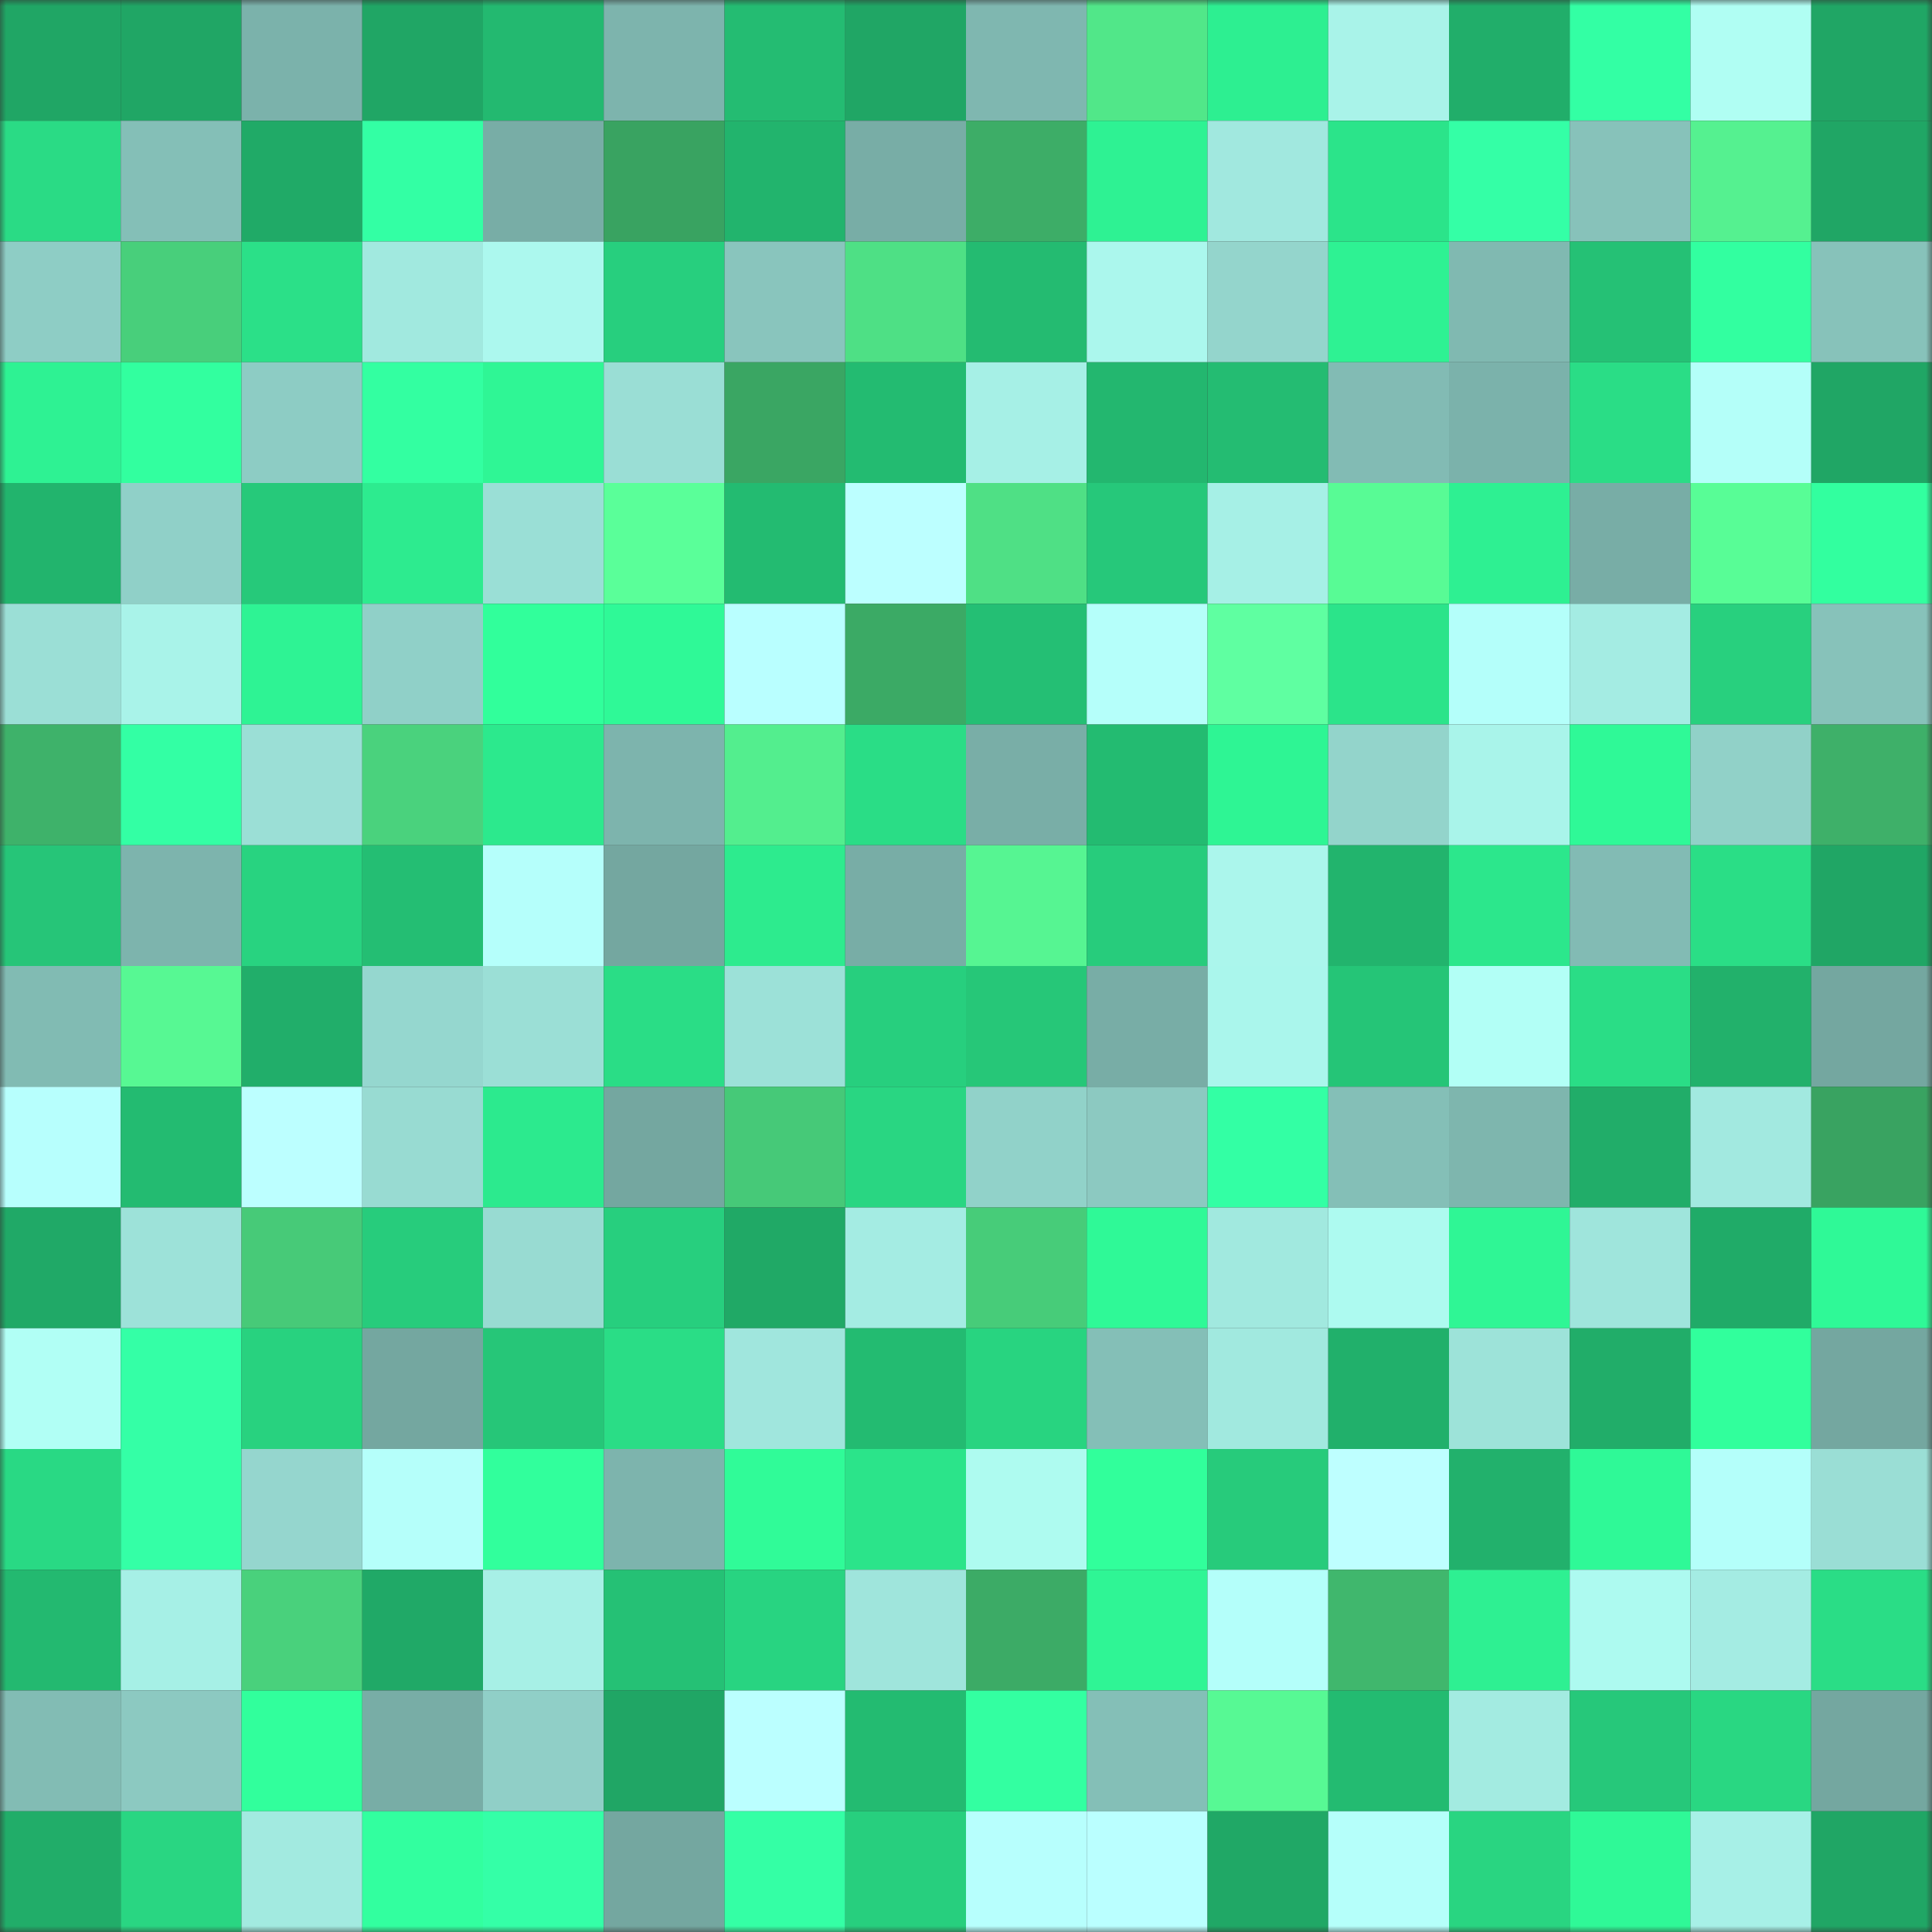 <svg viewBox="0 0 160 160" fill="none" role="img" xmlns="http://www.w3.org/2000/svg" width="240" height="240" name="lens%2Cmyown.lens"><rect x="0" y="0" width="160" height="160" fill="#333333" stroke="none"/><mask id="721399808" mask-type="alpha" maskUnits="userSpaceOnUse" x="0" y="0" width="160" height="160"><rect width="160" height="160" fill="#FFFFFF"></rect></mask><g mask="url(#721399808)"><rect x="0" y="0" width="10" height="10" fill="#20a665"></rect><rect x="10" y="0" width="10" height="10" fill="#20a665"></rect><rect x="20" y="0" width="10" height="10" fill="#7bb2ab"></rect><rect x="30" y="0" width="10" height="10" fill="#20a665"></rect><rect x="40" y="0" width="10" height="10" fill="#23b970"></rect><rect x="50" y="0" width="10" height="10" fill="#7db4ad"></rect><rect x="60" y="0" width="10" height="10" fill="#24bc72"></rect><rect x="70" y="0" width="10" height="10" fill="#20a665"></rect><rect x="80" y="0" width="10" height="10" fill="#7fb7b0"></rect><rect x="90" y="0" width="10" height="10" fill="#51e789"></rect><rect x="100" y="0" width="10" height="10" fill="#2def91"></rect><rect x="110" y="0" width="10" height="10" fill="#a9f3e9"></rect><rect x="120" y="0" width="10" height="10" fill="#21ae6a"></rect><rect x="130" y="0" width="10" height="10" fill="#33ffa4"></rect><rect x="140" y="0" width="10" height="10" fill="#b0fef3"></rect><rect x="150" y="0" width="10" height="10" fill="#20a665"></rect><rect x="0" y="10" width="10" height="10" fill="#2adb85"></rect><rect x="10" y="10" width="10" height="10" fill="#84bfb7"></rect><rect x="20" y="10" width="10" height="10" fill="#20aa67"></rect><rect x="30" y="10" width="10" height="10" fill="#33ffa4"></rect><rect x="40" y="10" width="10" height="10" fill="#78ada6"></rect><rect x="50" y="10" width="10" height="10" fill="#39a361"></rect><rect x="60" y="10" width="10" height="10" fill="#22b46d"></rect><rect x="70" y="10" width="10" height="10" fill="#78ada6"></rect><rect x="80" y="10" width="10" height="10" fill="#3dad67"></rect><rect x="90" y="10" width="10" height="10" fill="#2ef293"></rect><rect x="100" y="10" width="10" height="10" fill="#a1e8df"></rect><rect x="110" y="10" width="10" height="10" fill="#2be48a"></rect><rect x="120" y="10" width="10" height="10" fill="#34ffa6"></rect><rect x="130" y="10" width="10" height="10" fill="#87c2ba"></rect><rect x="140" y="10" width="10" height="10" fill="#55f190"></rect><rect x="150" y="10" width="10" height="10" fill="#20a665"></rect><rect x="0" y="20" width="10" height="10" fill="#8ecdc5"></rect><rect x="10" y="20" width="10" height="10" fill="#48cf7b"></rect><rect x="20" y="20" width="10" height="10" fill="#2be088"></rect><rect x="30" y="20" width="10" height="10" fill="#a1e9df"></rect><rect x="40" y="20" width="10" height="10" fill="#acf8ee"></rect><rect x="50" y="20" width="10" height="10" fill="#27cf7e"></rect><rect x="60" y="20" width="10" height="10" fill="#89c5bd"></rect><rect x="70" y="20" width="10" height="10" fill="#4ee085"></rect><rect x="80" y="20" width="10" height="10" fill="#24bb71"></rect><rect x="90" y="20" width="10" height="10" fill="#abf7ed"></rect><rect x="100" y="20" width="10" height="10" fill="#94d5cc"></rect><rect x="110" y="20" width="10" height="10" fill="#2ef293"></rect><rect x="120" y="20" width="10" height="10" fill="#80b9b1"></rect><rect x="130" y="20" width="10" height="10" fill="#25c175"></rect><rect x="140" y="20" width="10" height="10" fill="#32ffa0"></rect><rect x="150" y="20" width="10" height="10" fill="#87c2ba"></rect><rect x="0" y="30" width="10" height="10" fill="#2ef293"></rect><rect x="10" y="30" width="10" height="10" fill="#32ff9f"></rect><rect x="20" y="30" width="10" height="10" fill="#8dccc4"></rect><rect x="30" y="30" width="10" height="10" fill="#33ffa1"></rect><rect x="40" y="30" width="10" height="10" fill="#2ff695"></rect><rect x="50" y="30" width="10" height="10" fill="#9aded5"></rect><rect x="60" y="30" width="10" height="10" fill="#3aa663"></rect><rect x="70" y="30" width="10" height="10" fill="#23bb71"></rect><rect x="80" y="30" width="10" height="10" fill="#a6f0e6"></rect><rect x="90" y="30" width="10" height="10" fill="#23b76f"></rect><rect x="100" y="30" width="10" height="10" fill="#24bc72"></rect><rect x="110" y="30" width="10" height="10" fill="#82bbb4"></rect><rect x="120" y="30" width="10" height="10" fill="#7bb2ab"></rect><rect x="130" y="30" width="10" height="10" fill="#2add86"></rect><rect x="140" y="30" width="10" height="10" fill="#b4fff9"></rect><rect x="150" y="30" width="10" height="10" fill="#20a665"></rect><rect x="0" y="40" width="10" height="10" fill="#22b46d"></rect><rect x="10" y="40" width="10" height="10" fill="#90d0c8"></rect><rect x="20" y="40" width="10" height="10" fill="#26c97a"></rect><rect x="30" y="40" width="10" height="10" fill="#2deb8f"></rect><rect x="40" y="40" width="10" height="10" fill="#9adfd6"></rect><rect x="50" y="40" width="10" height="10" fill="#5aff99"></rect><rect x="60" y="40" width="10" height="10" fill="#23bb71"></rect><rect x="70" y="40" width="10" height="10" fill="#bcffff"></rect><rect x="80" y="40" width="10" height="10" fill="#4fe085"></rect><rect x="90" y="40" width="10" height="10" fill="#26c87a"></rect><rect x="100" y="40" width="10" height="10" fill="#a6f0e6"></rect><rect x="110" y="40" width="10" height="10" fill="#58fb95"></rect><rect x="120" y="40" width="10" height="10" fill="#2ef092"></rect><rect x="130" y="40" width="10" height="10" fill="#78ada6"></rect><rect x="140" y="40" width="10" height="10" fill="#58fd96"></rect><rect x="150" y="40" width="10" height="10" fill="#32ff9f"></rect><rect x="0" y="50" width="10" height="10" fill="#9bdfd6"></rect><rect x="10" y="50" width="10" height="10" fill="#a9f3e9"></rect><rect x="20" y="50" width="10" height="10" fill="#2ef394"></rect><rect x="30" y="50" width="10" height="10" fill="#90d0c8"></rect><rect x="40" y="50" width="10" height="10" fill="#31ff9b"></rect><rect x="50" y="50" width="10" height="10" fill="#2ff997"></rect><rect x="60" y="50" width="10" height="10" fill="#b9ffff"></rect><rect x="70" y="50" width="10" height="10" fill="#3baa65"></rect><rect x="80" y="50" width="10" height="10" fill="#24bf74"></rect><rect x="90" y="50" width="10" height="10" fill="#b5fffa"></rect><rect x="100" y="50" width="10" height="10" fill="#5fffa1"></rect><rect x="110" y="50" width="10" height="10" fill="#2be48a"></rect><rect x="120" y="50" width="10" height="10" fill="#b4fffa"></rect><rect x="130" y="50" width="10" height="10" fill="#a4ece3"></rect><rect x="140" y="50" width="10" height="10" fill="#28d07e"></rect><rect x="150" y="50" width="10" height="10" fill="#87c2ba"></rect><rect x="0" y="60" width="10" height="10" fill="#3eb26a"></rect><rect x="10" y="60" width="10" height="10" fill="#33ffa4"></rect><rect x="20" y="60" width="10" height="10" fill="#9bdfd6"></rect><rect x="30" y="60" width="10" height="10" fill="#4ad27d"></rect><rect x="40" y="60" width="10" height="10" fill="#2ce98d"></rect><rect x="50" y="60" width="10" height="10" fill="#7db4ad"></rect><rect x="60" y="60" width="10" height="10" fill="#53ee8e"></rect><rect x="70" y="60" width="10" height="10" fill="#2add86"></rect><rect x="80" y="60" width="10" height="10" fill="#79aea7"></rect><rect x="90" y="60" width="10" height="10" fill="#23bb71"></rect><rect x="100" y="60" width="10" height="10" fill="#2ef594"></rect><rect x="110" y="60" width="10" height="10" fill="#93d4cb"></rect><rect x="120" y="60" width="10" height="10" fill="#a9f4ea"></rect><rect x="130" y="60" width="10" height="10" fill="#2ff997"></rect><rect x="140" y="60" width="10" height="10" fill="#91d1c8"></rect><rect x="150" y="60" width="10" height="10" fill="#3eb069"></rect><rect x="0" y="70" width="10" height="10" fill="#26c578"></rect><rect x="10" y="70" width="10" height="10" fill="#7db4ad"></rect><rect x="20" y="70" width="10" height="10" fill="#28d380"></rect><rect x="30" y="70" width="10" height="10" fill="#24be73"></rect><rect x="40" y="70" width="10" height="10" fill="#b5fffb"></rect><rect x="50" y="70" width="10" height="10" fill="#74a7a0"></rect><rect x="60" y="70" width="10" height="10" fill="#2deb8e"></rect><rect x="70" y="70" width="10" height="10" fill="#78ada6"></rect><rect x="80" y="70" width="10" height="10" fill="#56f592"></rect><rect x="90" y="70" width="10" height="10" fill="#27cc7c"></rect><rect x="100" y="70" width="10" height="10" fill="#abf6ec"></rect><rect x="110" y="70" width="10" height="10" fill="#22b46d"></rect><rect x="120" y="70" width="10" height="10" fill="#2ce78c"></rect><rect x="130" y="70" width="10" height="10" fill="#82bbb4"></rect><rect x="140" y="70" width="10" height="10" fill="#2ade86"></rect><rect x="150" y="70" width="10" height="10" fill="#20a665"></rect><rect x="0" y="80" width="10" height="10" fill="#81bbb3"></rect><rect x="10" y="80" width="10" height="10" fill="#57f893"></rect><rect x="20" y="80" width="10" height="10" fill="#21ae6a"></rect><rect x="30" y="80" width="10" height="10" fill="#95d7cf"></rect><rect x="40" y="80" width="10" height="10" fill="#9bdfd6"></rect><rect x="50" y="80" width="10" height="10" fill="#2add86"></rect><rect x="60" y="80" width="10" height="10" fill="#9ce1d8"></rect><rect x="70" y="80" width="10" height="10" fill="#27cf7e"></rect><rect x="80" y="80" width="10" height="10" fill="#26c778"></rect><rect x="90" y="80" width="10" height="10" fill="#78ada6"></rect><rect x="100" y="80" width="10" height="10" fill="#aaf6ec"></rect><rect x="110" y="80" width="10" height="10" fill="#25c577"></rect><rect x="120" y="80" width="10" height="10" fill="#b2fff6"></rect><rect x="130" y="80" width="10" height="10" fill="#2add86"></rect><rect x="140" y="80" width="10" height="10" fill="#22b16b"></rect><rect x="150" y="80" width="10" height="10" fill="#74a7a0"></rect><rect x="0" y="90" width="10" height="10" fill="#b7fffd"></rect><rect x="10" y="90" width="10" height="10" fill="#23bb71"></rect><rect x="20" y="90" width="10" height="10" fill="#bcffff"></rect><rect x="30" y="90" width="10" height="10" fill="#98dbd2"></rect><rect x="40" y="90" width="10" height="10" fill="#2cea8e"></rect><rect x="50" y="90" width="10" height="10" fill="#74a7a0"></rect><rect x="60" y="90" width="10" height="10" fill="#46c978"></rect><rect x="70" y="90" width="10" height="10" fill="#29d682"></rect><rect x="80" y="90" width="10" height="10" fill="#91d2c9"></rect><rect x="90" y="90" width="10" height="10" fill="#8cc9c1"></rect><rect x="100" y="90" width="10" height="10" fill="#33ffa4"></rect><rect x="110" y="90" width="10" height="10" fill="#84bfb7"></rect><rect x="120" y="90" width="10" height="10" fill="#7eb6ae"></rect><rect x="130" y="90" width="10" height="10" fill="#21ad69"></rect><rect x="140" y="90" width="10" height="10" fill="#a2e9e0"></rect><rect x="150" y="90" width="10" height="10" fill="#39a361"></rect><rect x="0" y="100" width="10" height="10" fill="#20a967"></rect><rect x="10" y="100" width="10" height="10" fill="#9de2d9"></rect><rect x="20" y="100" width="10" height="10" fill="#47ca78"></rect><rect x="30" y="100" width="10" height="10" fill="#27cc7c"></rect><rect x="40" y="100" width="10" height="10" fill="#98dbd2"></rect><rect x="50" y="100" width="10" height="10" fill="#27cf7e"></rect><rect x="60" y="100" width="10" height="10" fill="#20a966"></rect><rect x="70" y="100" width="10" height="10" fill="#a4ece3"></rect><rect x="80" y="100" width="10" height="10" fill="#47cc79"></rect><rect x="90" y="100" width="10" height="10" fill="#2ff997"></rect><rect x="100" y="100" width="10" height="10" fill="#a1e9df"></rect><rect x="110" y="100" width="10" height="10" fill="#adfaf0"></rect><rect x="120" y="100" width="10" height="10" fill="#2ff695"></rect><rect x="130" y="100" width="10" height="10" fill="#9fe5dc"></rect><rect x="140" y="100" width="10" height="10" fill="#20ab68"></rect><rect x="150" y="100" width="10" height="10" fill="#2ff997"></rect><rect x="0" y="110" width="10" height="10" fill="#b1fff5"></rect><rect x="10" y="110" width="10" height="10" fill="#34ffa6"></rect><rect x="20" y="110" width="10" height="10" fill="#28d27f"></rect><rect x="30" y="110" width="10" height="10" fill="#74a7a0"></rect><rect x="40" y="110" width="10" height="10" fill="#26c678"></rect><rect x="50" y="110" width="10" height="10" fill="#2add86"></rect><rect x="60" y="110" width="10" height="10" fill="#a0e6dd"></rect><rect x="70" y="110" width="10" height="10" fill="#23bb71"></rect><rect x="80" y="110" width="10" height="10" fill="#28d480"></rect><rect x="90" y="110" width="10" height="10" fill="#84bfb7"></rect><rect x="100" y="110" width="10" height="10" fill="#a1e9df"></rect><rect x="110" y="110" width="10" height="10" fill="#21b06b"></rect><rect x="120" y="110" width="10" height="10" fill="#9de3d9"></rect><rect x="130" y="110" width="10" height="10" fill="#21ad69"></rect><rect x="140" y="110" width="10" height="10" fill="#31ff9c"></rect><rect x="150" y="110" width="10" height="10" fill="#74a7a0"></rect><rect x="0" y="120" width="10" height="10" fill="#29d984"></rect><rect x="10" y="120" width="10" height="10" fill="#34ffa6"></rect><rect x="20" y="120" width="10" height="10" fill="#95d6ce"></rect><rect x="30" y="120" width="10" height="10" fill="#b5fffa"></rect><rect x="40" y="120" width="10" height="10" fill="#31ff9c"></rect><rect x="50" y="120" width="10" height="10" fill="#7db4ad"></rect><rect x="60" y="120" width="10" height="10" fill="#30fb98"></rect><rect x="70" y="120" width="10" height="10" fill="#2be48a"></rect><rect x="80" y="120" width="10" height="10" fill="#aefbf0"></rect><rect x="90" y="120" width="10" height="10" fill="#31ff9b"></rect><rect x="100" y="120" width="10" height="10" fill="#27cb7b"></rect><rect x="110" y="120" width="10" height="10" fill="#beffff"></rect><rect x="120" y="120" width="10" height="10" fill="#22b16c"></rect><rect x="130" y="120" width="10" height="10" fill="#2ff997"></rect><rect x="140" y="120" width="10" height="10" fill="#b4fffa"></rect><rect x="150" y="120" width="10" height="10" fill="#9aded5"></rect><rect x="0" y="130" width="10" height="10" fill="#23b970"></rect><rect x="10" y="130" width="10" height="10" fill="#a6f0e6"></rect><rect x="20" y="130" width="10" height="10" fill="#49d17c"></rect><rect x="30" y="130" width="10" height="10" fill="#20a967"></rect><rect x="40" y="130" width="10" height="10" fill="#a7f0e6"></rect><rect x="50" y="130" width="10" height="10" fill="#25c175"></rect><rect x="60" y="130" width="10" height="10" fill="#28d481"></rect><rect x="70" y="130" width="10" height="10" fill="#9fe5dc"></rect><rect x="80" y="130" width="10" height="10" fill="#3cab66"></rect><rect x="90" y="130" width="10" height="10" fill="#2ff595"></rect><rect x="100" y="130" width="10" height="10" fill="#b4fffa"></rect><rect x="110" y="130" width="10" height="10" fill="#40b76d"></rect><rect x="120" y="130" width="10" height="10" fill="#2ef092"></rect><rect x="130" y="130" width="10" height="10" fill="#adfaf0"></rect><rect x="140" y="130" width="10" height="10" fill="#a4ece3"></rect><rect x="150" y="130" width="10" height="10" fill="#2add86"></rect><rect x="0" y="140" width="10" height="10" fill="#82bcb4"></rect><rect x="10" y="140" width="10" height="10" fill="#8cc9c1"></rect><rect x="20" y="140" width="10" height="10" fill="#31ff9c"></rect><rect x="30" y="140" width="10" height="10" fill="#78ada6"></rect><rect x="40" y="140" width="10" height="10" fill="#90cfc7"></rect><rect x="50" y="140" width="10" height="10" fill="#20a665"></rect><rect x="60" y="140" width="10" height="10" fill="#bbffff"></rect><rect x="70" y="140" width="10" height="10" fill="#23bb71"></rect><rect x="80" y="140" width="10" height="10" fill="#33ffa1"></rect><rect x="90" y="140" width="10" height="10" fill="#84bfb7"></rect><rect x="100" y="140" width="10" height="10" fill="#57f994"></rect><rect x="110" y="140" width="10" height="10" fill="#23bb71"></rect><rect x="120" y="140" width="10" height="10" fill="#a3ebe1"></rect><rect x="130" y="140" width="10" height="10" fill="#26c87a"></rect><rect x="140" y="140" width="10" height="10" fill="#29d782"></rect><rect x="150" y="140" width="10" height="10" fill="#74a7a0"></rect><rect x="0" y="150" width="10" height="10" fill="#21ad69"></rect><rect x="10" y="150" width="10" height="10" fill="#29d682"></rect><rect x="20" y="150" width="10" height="10" fill="#a2eae0"></rect><rect x="30" y="150" width="10" height="10" fill="#32ff9f"></rect><rect x="40" y="150" width="10" height="10" fill="#34ffa7"></rect><rect x="50" y="150" width="10" height="10" fill="#74a7a0"></rect><rect x="60" y="150" width="10" height="10" fill="#34ffa5"></rect><rect x="70" y="150" width="10" height="10" fill="#27cf7e"></rect><rect x="80" y="150" width="10" height="10" fill="#b7fffd"></rect><rect x="90" y="150" width="10" height="10" fill="#baffff"></rect><rect x="100" y="150" width="10" height="10" fill="#20a866"></rect><rect x="110" y="150" width="10" height="10" fill="#b5fffa"></rect><rect x="120" y="150" width="10" height="10" fill="#29d581"></rect><rect x="130" y="150" width="10" height="10" fill="#2ff997"></rect><rect x="140" y="150" width="10" height="10" fill="#a7f0e7"></rect><rect x="150" y="150" width="10" height="10" fill="#20a665"></rect></g></svg>